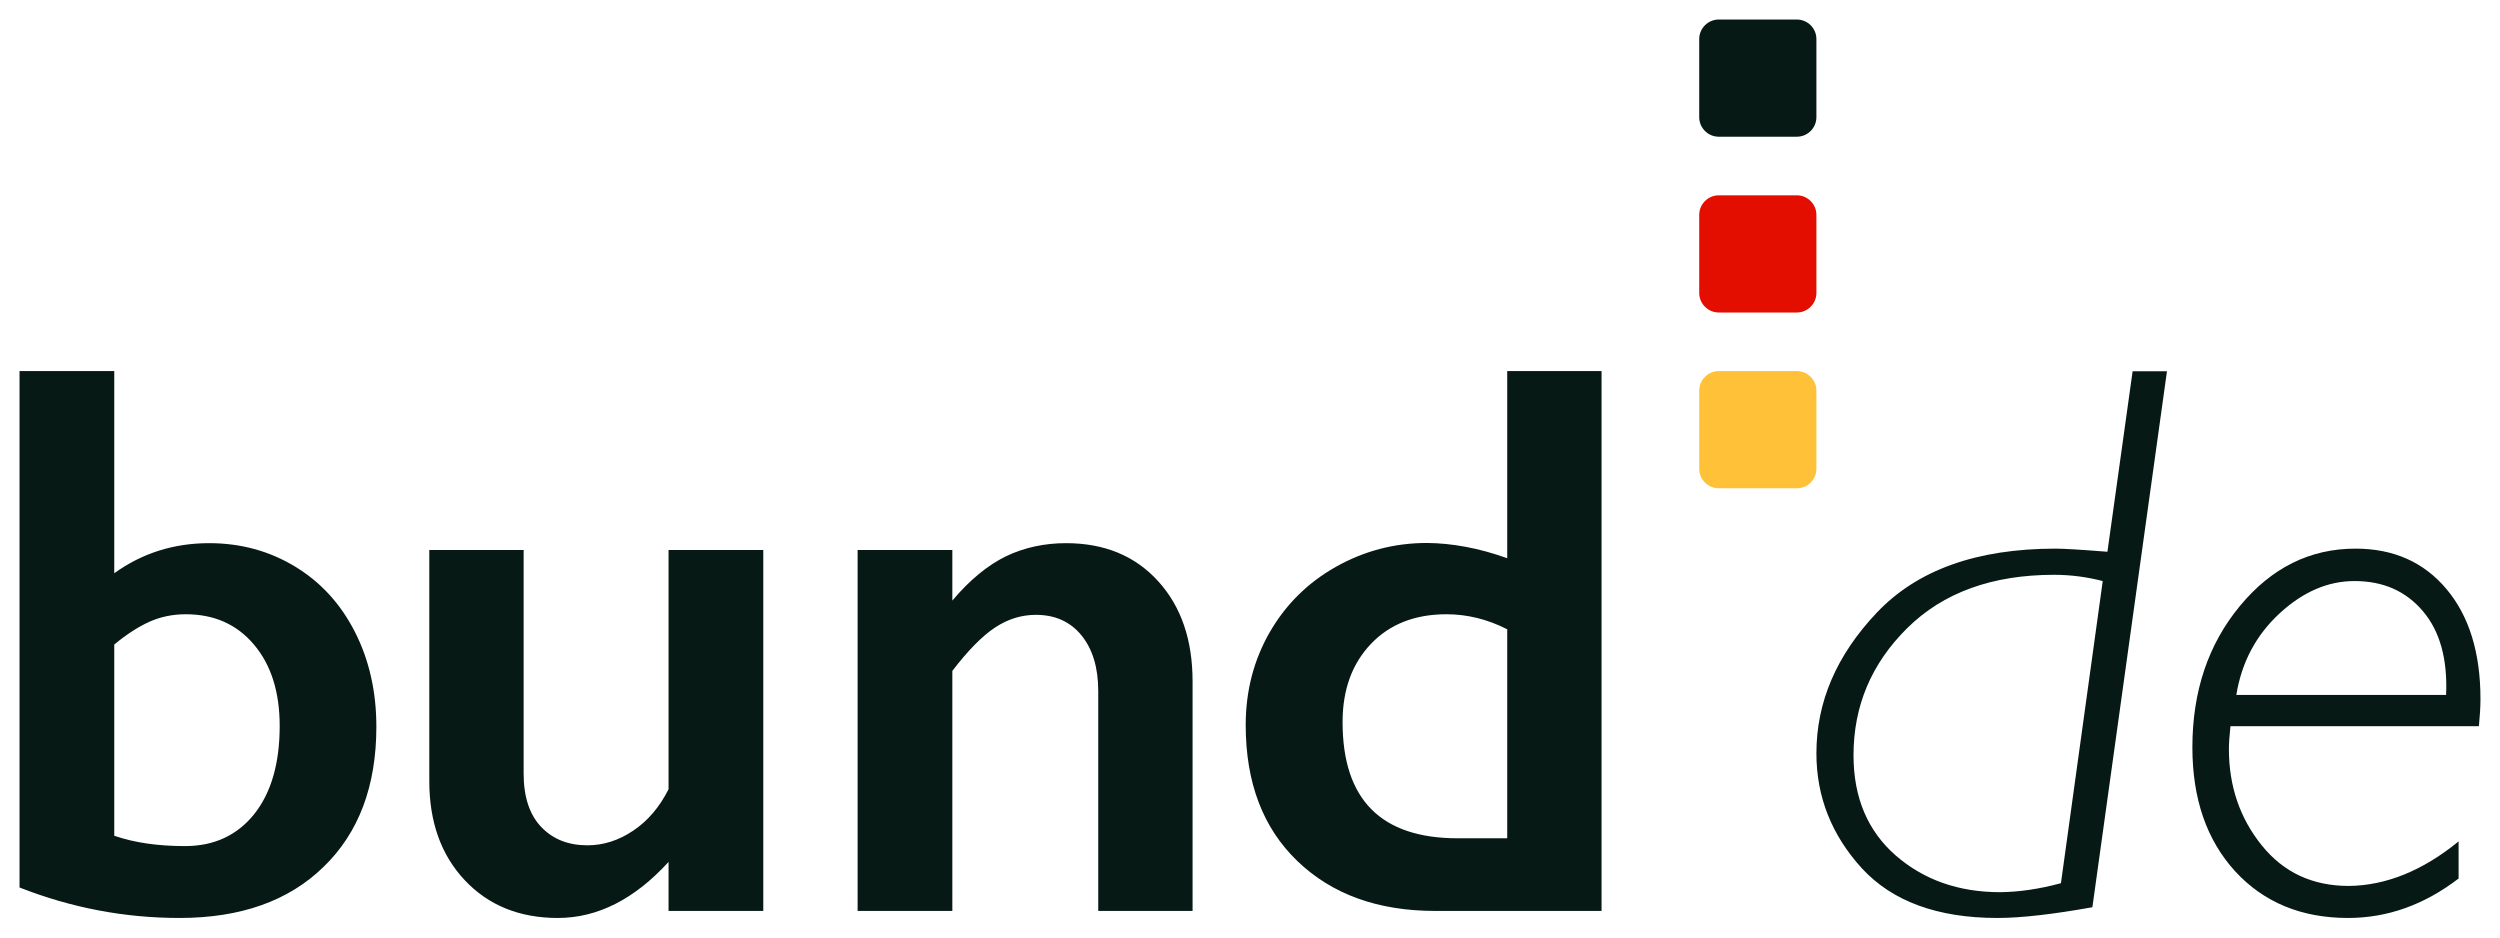 <svg version='1.1' id='Ebene_1' xmlns='http://www.w3.org/2000/svg' xmlns:xlink='http://www.w3.org/1999/xlink' x='0px'
     y='0px' viewBox='0 0 128 48' style='enable-background:new 0 0 128 48;' xml:space='preserve' width="128" height="48">
    <style type='text/css'>.st0{fill:#071915;} .st1{fill-rule:evenodd;clip-rule:evenodd;fill:#071915;} .st2{fill:#E30E00;} .st3{fill:#FFC138;}</style>
    <g>
        <path id='de_00000133528981853358273240000011143881893084278967_' class='st0' d='M110.95,19l-3.82,27.45 c-2.06,0.37-3.68,0.55-4.86,0.55c-3.07,0-5.38-0.85-6.94-2.54C93.78,42.76,93,40.8,93,38.57c0-2.63,1.03-5.03,3.1-7.21 s5.11-3.27,9.15-3.27c0.39,0,1.27,0.05,2.65,0.16l1.29-9.24H110.95z M105.52,45.22l2.14-15.47c-0.81-0.21-1.64-0.32-2.49-0.32 c-3.17,0-5.68,0.91-7.52,2.73c-1.84,1.82-2.75,3.99-2.75,6.51c0,2.16,0.72,3.87,2.16,5.13c1.44,1.25,3.22,1.88,5.35,1.88 C103.37,45.67,104.41,45.52,105.52,45.22z M125.88,43.08v1.9c-1.76,1.35-3.65,2.02-5.66,2.02c-2.39,0-4.32-0.8-5.78-2.39 c-1.46-1.6-2.19-3.71-2.19-6.35c0-2.86,0.81-5.27,2.43-7.23c1.62-1.96,3.59-2.94,5.92-2.94c1.95,0,3.5,0.69,4.66,2.07 c1.16,1.38,1.74,3.26,1.74,5.63c0,0.41-0.03,0.87-0.08,1.39H114.2c-0.05,0.47-0.08,0.86-0.08,1.17c0,1.9,0.56,3.54,1.68,4.93 c1.12,1.39,2.6,2.08,4.46,2.08C122.15,45.34,124.03,44.59,125.88,43.08z M114.5,35.58h10.74c0.08-1.82-0.31-3.25-1.18-4.28 s-2.03-1.55-3.51-1.55c-1.36,0-2.64,0.55-3.84,1.66C115.51,32.52,114.77,33.91,114.5,35.58z'/>
        <path id='bund_00000164503163296255976290000017931638944540906920_' class='st0' d='M5.85,19v10.35c1.43-1.03,3.05-1.54,4.86-1.54 c1.62,0,3.08,0.4,4.4,1.2s2.34,1.92,3.07,3.36s1.09,3.06,1.09,4.84c0,3.03-0.9,5.43-2.7,7.17C14.78,46.13,12.32,47,9.19,47 C6.38,47,3.65,46.48,1,45.44V19H5.85z M5.85,42.79c1.04,0.36,2.25,0.53,3.62,0.53c1.48,0,2.66-0.54,3.54-1.63 c0.87-1.09,1.31-2.6,1.31-4.52c0-1.74-0.44-3.13-1.32-4.17s-2.04-1.55-3.49-1.55c-0.67,0-1.29,0.13-1.85,0.38 c-0.56,0.25-1.17,0.64-1.81,1.17V42.79z M26.81,28.16V39.6c0,1.2,0.3,2.11,0.9,2.74c0.6,0.63,1.39,0.94,2.37,0.94 c0.81,0,1.6-0.25,2.34-0.75c0.75-0.5,1.35-1.21,1.81-2.12V28.16h4.85v18.48h-4.85v-2.51C32.49,46.04,30.59,47,28.56,47 c-1.97,0-3.56-0.65-4.77-1.94c-1.21-1.29-1.81-2.98-1.81-5.07V28.16H26.81z M54.58,27.81c1.97,0,3.54,0.65,4.72,1.95 c1.18,1.3,1.76,3.01,1.76,5.13v11.75h-4.83V35.38c0-1.2-0.29-2.15-0.86-2.85c-0.57-0.7-1.35-1.05-2.33-1.05 c-0.75,0-1.45,0.22-2.11,0.66c-0.66,0.44-1.38,1.18-2.17,2.21v12.29h-4.85V28.16h4.85v2.59c0.89-1.06,1.81-1.81,2.75-2.27 C52.45,28.03,53.48,27.81,54.58,27.81z M77.17,28.58V19H82v27.64h-8.51c-2.94,0-5.29-0.85-7.06-2.55s-2.65-4.02-2.65-6.97 c0-1.74,0.41-3.32,1.23-4.75c0.82-1.42,1.95-2.54,3.39-3.35c1.44-0.81,2.99-1.22,4.66-1.22C74.34,27.81,75.72,28.06,77.17,28.58z M74.63,42.92h2.54V32.22c-1-0.51-2.04-0.77-3.11-0.77c-1.62,0-2.91,0.51-3.87,1.52c-0.97,1.02-1.45,2.35-1.45,4 C68.74,40.94,70.71,42.92,74.63,42.92z'/>
        <g id='punkte_00000146470092004201204490000012163847008941628805_' transform='translate(86, 26)'>
            <path id='Rectangle_00000036938309216597578470000001759539922359598466_' class='st1' d='M2-25h4c0.55,0,1,0.45,1,1v4 c0,0.55-0.45,1-1,1H2c-0.55,0-1-0.45-1-1v-4C1-24.55,1.45-25,2-25z'/>
            <path id='Rectangle_00000067922394982203536870000000891086849833113262_' class='st2' d='M7-15v4c0,0.55-0.45,1-1,1H2 c-0.55,0-1-0.45-1-1v-4c0-0.55,0.45-1,1-1h4C6.55-16,7-15.55,7-15z'/>
            <path id='Rectangle_00000002357231105995823380000013540271052044916916_' class='st3' d='M7-6v4c0,0.55-0.45,1-1,1H2 C1.45-1,1-1.45,1-2v-4c0-0.55,0.45-1,1-1h4C6.55-7,7-6.55,7-6z'/>
        </g>
    </g>
</svg>
